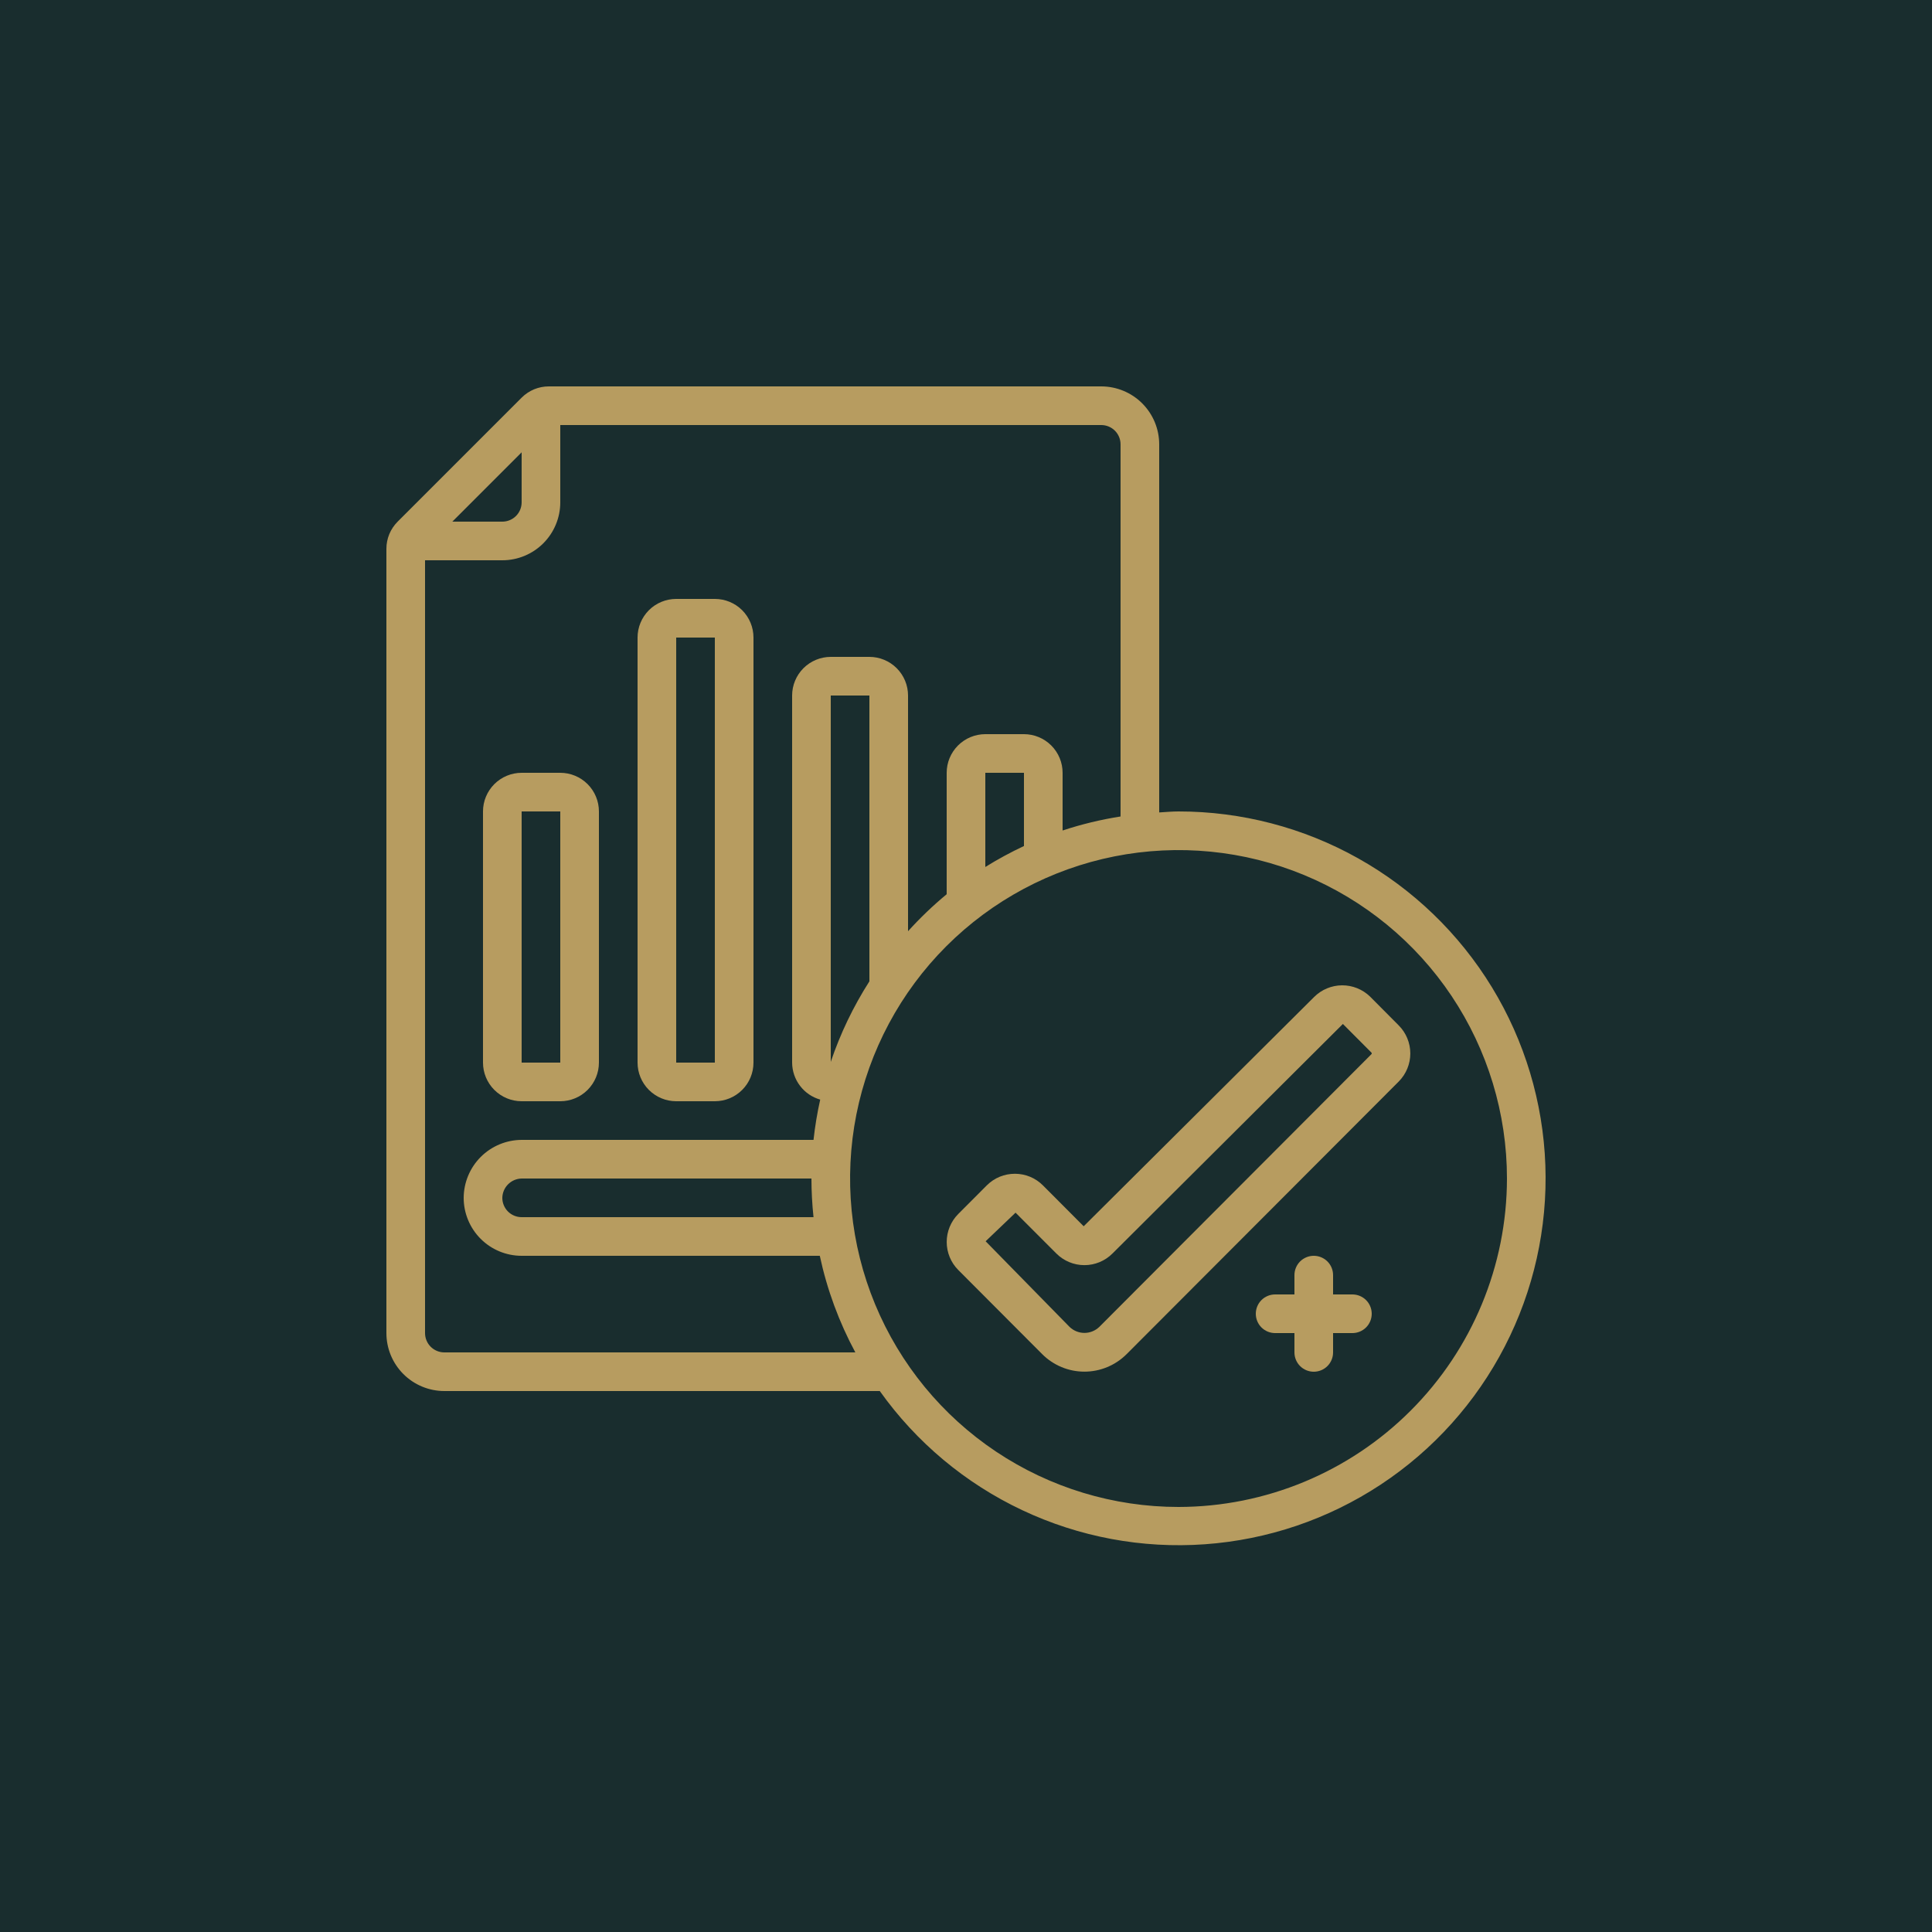 <svg width="80" height="80" viewBox="0 0 80 80" fill="none" xmlns="http://www.w3.org/2000/svg">
<rect width="80" height="80" fill="#192D2E"/>
<g clip-path="url(#clip0_149_579)">
<path d="M48.8 33.6C48.53 33.6 48.266 33.626 48 33.641V18.4C48 17.764 47.747 17.153 47.297 16.703C46.847 16.253 46.236 16 45.6 16H22.728C22.518 15.999 22.311 16.04 22.117 16.12C21.924 16.2 21.748 16.318 21.6 16.466L16.466 21.6C16.318 21.748 16.2 21.924 16.12 22.117C16.04 22.311 15.999 22.518 16 22.728V55.2C16 55.837 16.253 56.447 16.703 56.897C17.153 57.347 17.764 57.6 18.4 57.6H36.43C37.941 59.723 39.972 61.422 42.329 62.533C44.687 63.645 47.29 64.131 49.889 63.945C52.489 63.76 54.997 62.909 57.172 61.474C59.348 60.039 61.117 58.069 62.311 55.752C63.505 53.436 64.083 50.851 63.99 48.247C63.896 45.643 63.135 43.106 61.778 40.881C60.42 38.656 58.514 36.818 56.241 35.543C53.969 34.268 51.406 33.599 48.8 33.6ZM21.6 18.729V20.8C21.6 21.012 21.516 21.216 21.366 21.366C21.216 21.516 21.012 21.6 20.8 21.6H18.73L21.6 18.729ZM18.4 56C18.188 56 17.984 55.916 17.834 55.766C17.684 55.616 17.6 55.412 17.6 55.2V23.2H20.8C21.436 23.2 22.047 22.947 22.497 22.497C22.947 22.047 23.2 21.436 23.2 20.8V17.6H45.6C45.812 17.6 46.016 17.684 46.166 17.834C46.316 17.984 46.4 18.188 46.4 18.4V33.809C45.586 33.936 44.783 34.13 44 34.389V32C44 31.576 43.831 31.169 43.531 30.869C43.231 30.569 42.824 30.4 42.4 30.4H40.8C40.376 30.4 39.969 30.569 39.669 30.869C39.369 31.169 39.2 31.576 39.2 32V37.028C38.63 37.499 38.096 38.011 37.6 38.56V28.8C37.6 28.376 37.431 27.969 37.131 27.669C36.831 27.369 36.424 27.2 36 27.2H34.4C33.976 27.2 33.569 27.369 33.269 27.669C32.969 27.969 32.8 28.376 32.8 28.8V44C32.802 44.347 32.916 44.684 33.126 44.96C33.336 45.237 33.629 45.437 33.963 45.532C33.84 46.083 33.747 46.639 33.686 47.2H21.6C20.965 47.203 20.356 47.457 19.906 47.906C19.457 48.356 19.203 48.965 19.2 49.6C19.2 50.236 19.453 50.847 19.903 51.297C20.353 51.747 20.963 52 21.6 52H33.946C34.245 53.396 34.741 54.743 35.418 56H18.4ZM42.4 35.032C41.85 35.289 41.316 35.579 40.8 35.9V32H42.4V35.032ZM33.686 50.4H21.6C21.388 50.4 21.184 50.316 21.034 50.166C20.884 50.016 20.8 49.812 20.8 49.6C20.804 49.389 20.89 49.188 21.039 49.039C21.188 48.89 21.389 48.804 21.6 48.8H33.6C33.601 49.334 33.629 49.868 33.686 50.4ZM34.4 43.97V28.8H36V40.635C35.333 41.678 34.795 42.797 34.4 43.97ZM48.8 62.4C46.11 62.4 43.481 61.602 41.244 60.108C39.008 58.614 37.265 56.49 36.235 54.005C35.206 51.519 34.937 48.785 35.461 46.147C35.986 43.509 37.281 41.085 39.183 39.183C41.085 37.281 43.509 35.986 46.147 35.461C48.785 34.937 51.519 35.206 54.005 36.235C56.49 37.265 58.614 39.008 60.108 41.244C61.602 43.481 62.4 46.11 62.4 48.8C62.396 52.406 60.962 55.863 58.412 58.412C55.863 60.962 52.406 62.396 48.8 62.4Z" fill="#B79C60"/>
<path d="M56.73 41.265C56.419 40.964 56.002 40.797 55.57 40.8C55.137 40.803 54.723 40.976 54.416 41.282L44.873 50.777L43.184 49.083C43.032 48.931 42.851 48.809 42.652 48.727C42.453 48.645 42.239 48.603 42.024 48.603C41.808 48.603 41.594 48.645 41.395 48.727C41.195 48.809 41.014 48.931 40.862 49.083L39.68 50.268C39.373 50.576 39.201 50.993 39.201 51.428C39.201 51.863 39.373 52.28 39.68 52.588L43.154 56.071C43.383 56.301 43.656 56.483 43.956 56.608C44.256 56.733 44.578 56.797 44.903 56.797C45.228 56.797 45.55 56.733 45.85 56.608C46.15 56.483 46.422 56.301 46.652 56.071L57.92 44.782C58.226 44.473 58.398 44.056 58.398 43.622C58.398 43.187 58.226 42.77 57.92 42.462L56.73 41.265ZM56.788 43.651L45.52 54.944C45.354 55.103 45.133 55.193 44.904 55.193C44.674 55.193 44.453 55.103 44.288 54.944L40.813 51.398L42.052 50.214L43.743 51.907C44.051 52.214 44.468 52.387 44.903 52.387C45.338 52.387 45.755 52.214 46.063 51.907L55.606 42.4L56.788 43.586C56.797 43.595 56.801 43.606 56.801 43.619C56.801 43.631 56.796 43.643 56.788 43.651Z" fill="#B79C60"/>
<path d="M21.6 45.6H23.2C23.624 45.6 24.031 45.431 24.331 45.131C24.631 44.831 24.8 44.424 24.8 44V33.6C24.8 33.176 24.631 32.769 24.331 32.469C24.031 32.169 23.624 32 23.2 32H21.6C21.176 32 20.769 32.169 20.469 32.469C20.169 32.769 20 33.176 20 33.6V44C20 44.424 20.169 44.831 20.469 45.131C20.769 45.431 21.176 45.6 21.6 45.6ZM21.6 33.6H23.2V44H21.6V33.6Z" fill="#B79C60"/>
<path d="M28 45.6H29.6C30.025 45.6 30.432 45.431 30.732 45.131C31.032 44.831 31.2 44.424 31.2 44V26.4C31.2 25.976 31.032 25.569 30.732 25.268C30.432 24.968 30.025 24.8 29.6 24.8H28C27.576 24.8 27.169 24.968 26.869 25.268C26.569 25.569 26.4 25.976 26.4 26.4V44C26.4 44.424 26.569 44.831 26.869 45.131C27.169 45.431 27.576 45.6 28 45.6ZM28 26.4H29.6V44H28V26.4Z" fill="#B79C60"/>
<path d="M56 53.6H55.2V52.8C55.2 52.588 55.116 52.384 54.966 52.234C54.816 52.084 54.612 52 54.4 52C54.188 52 53.984 52.084 53.834 52.234C53.684 52.384 53.6 52.588 53.6 52.8V53.6H52.8C52.588 53.6 52.384 53.684 52.234 53.834C52.084 53.984 52 54.188 52 54.4C52 54.612 52.084 54.816 52.234 54.966C52.384 55.116 52.588 55.2 52.8 55.2H53.6V56C53.6 56.212 53.684 56.416 53.834 56.566C53.984 56.716 54.188 56.8 54.4 56.8C54.612 56.8 54.816 56.716 54.966 56.566C55.116 56.416 55.2 56.212 55.2 56V55.2H56C56.212 55.2 56.416 55.116 56.566 54.966C56.716 54.816 56.8 54.612 56.8 54.4C56.8 54.188 56.716 53.984 56.566 53.834C56.416 53.684 56.212 53.6 56 53.6Z" fill="#B79C60"/>
</g>
<defs>
<clipPath id="clip0_149_579">
<rect width="48" height="48" fill="white" transform="translate(16 16)"/>
</clipPath>
</defs>
</svg>
